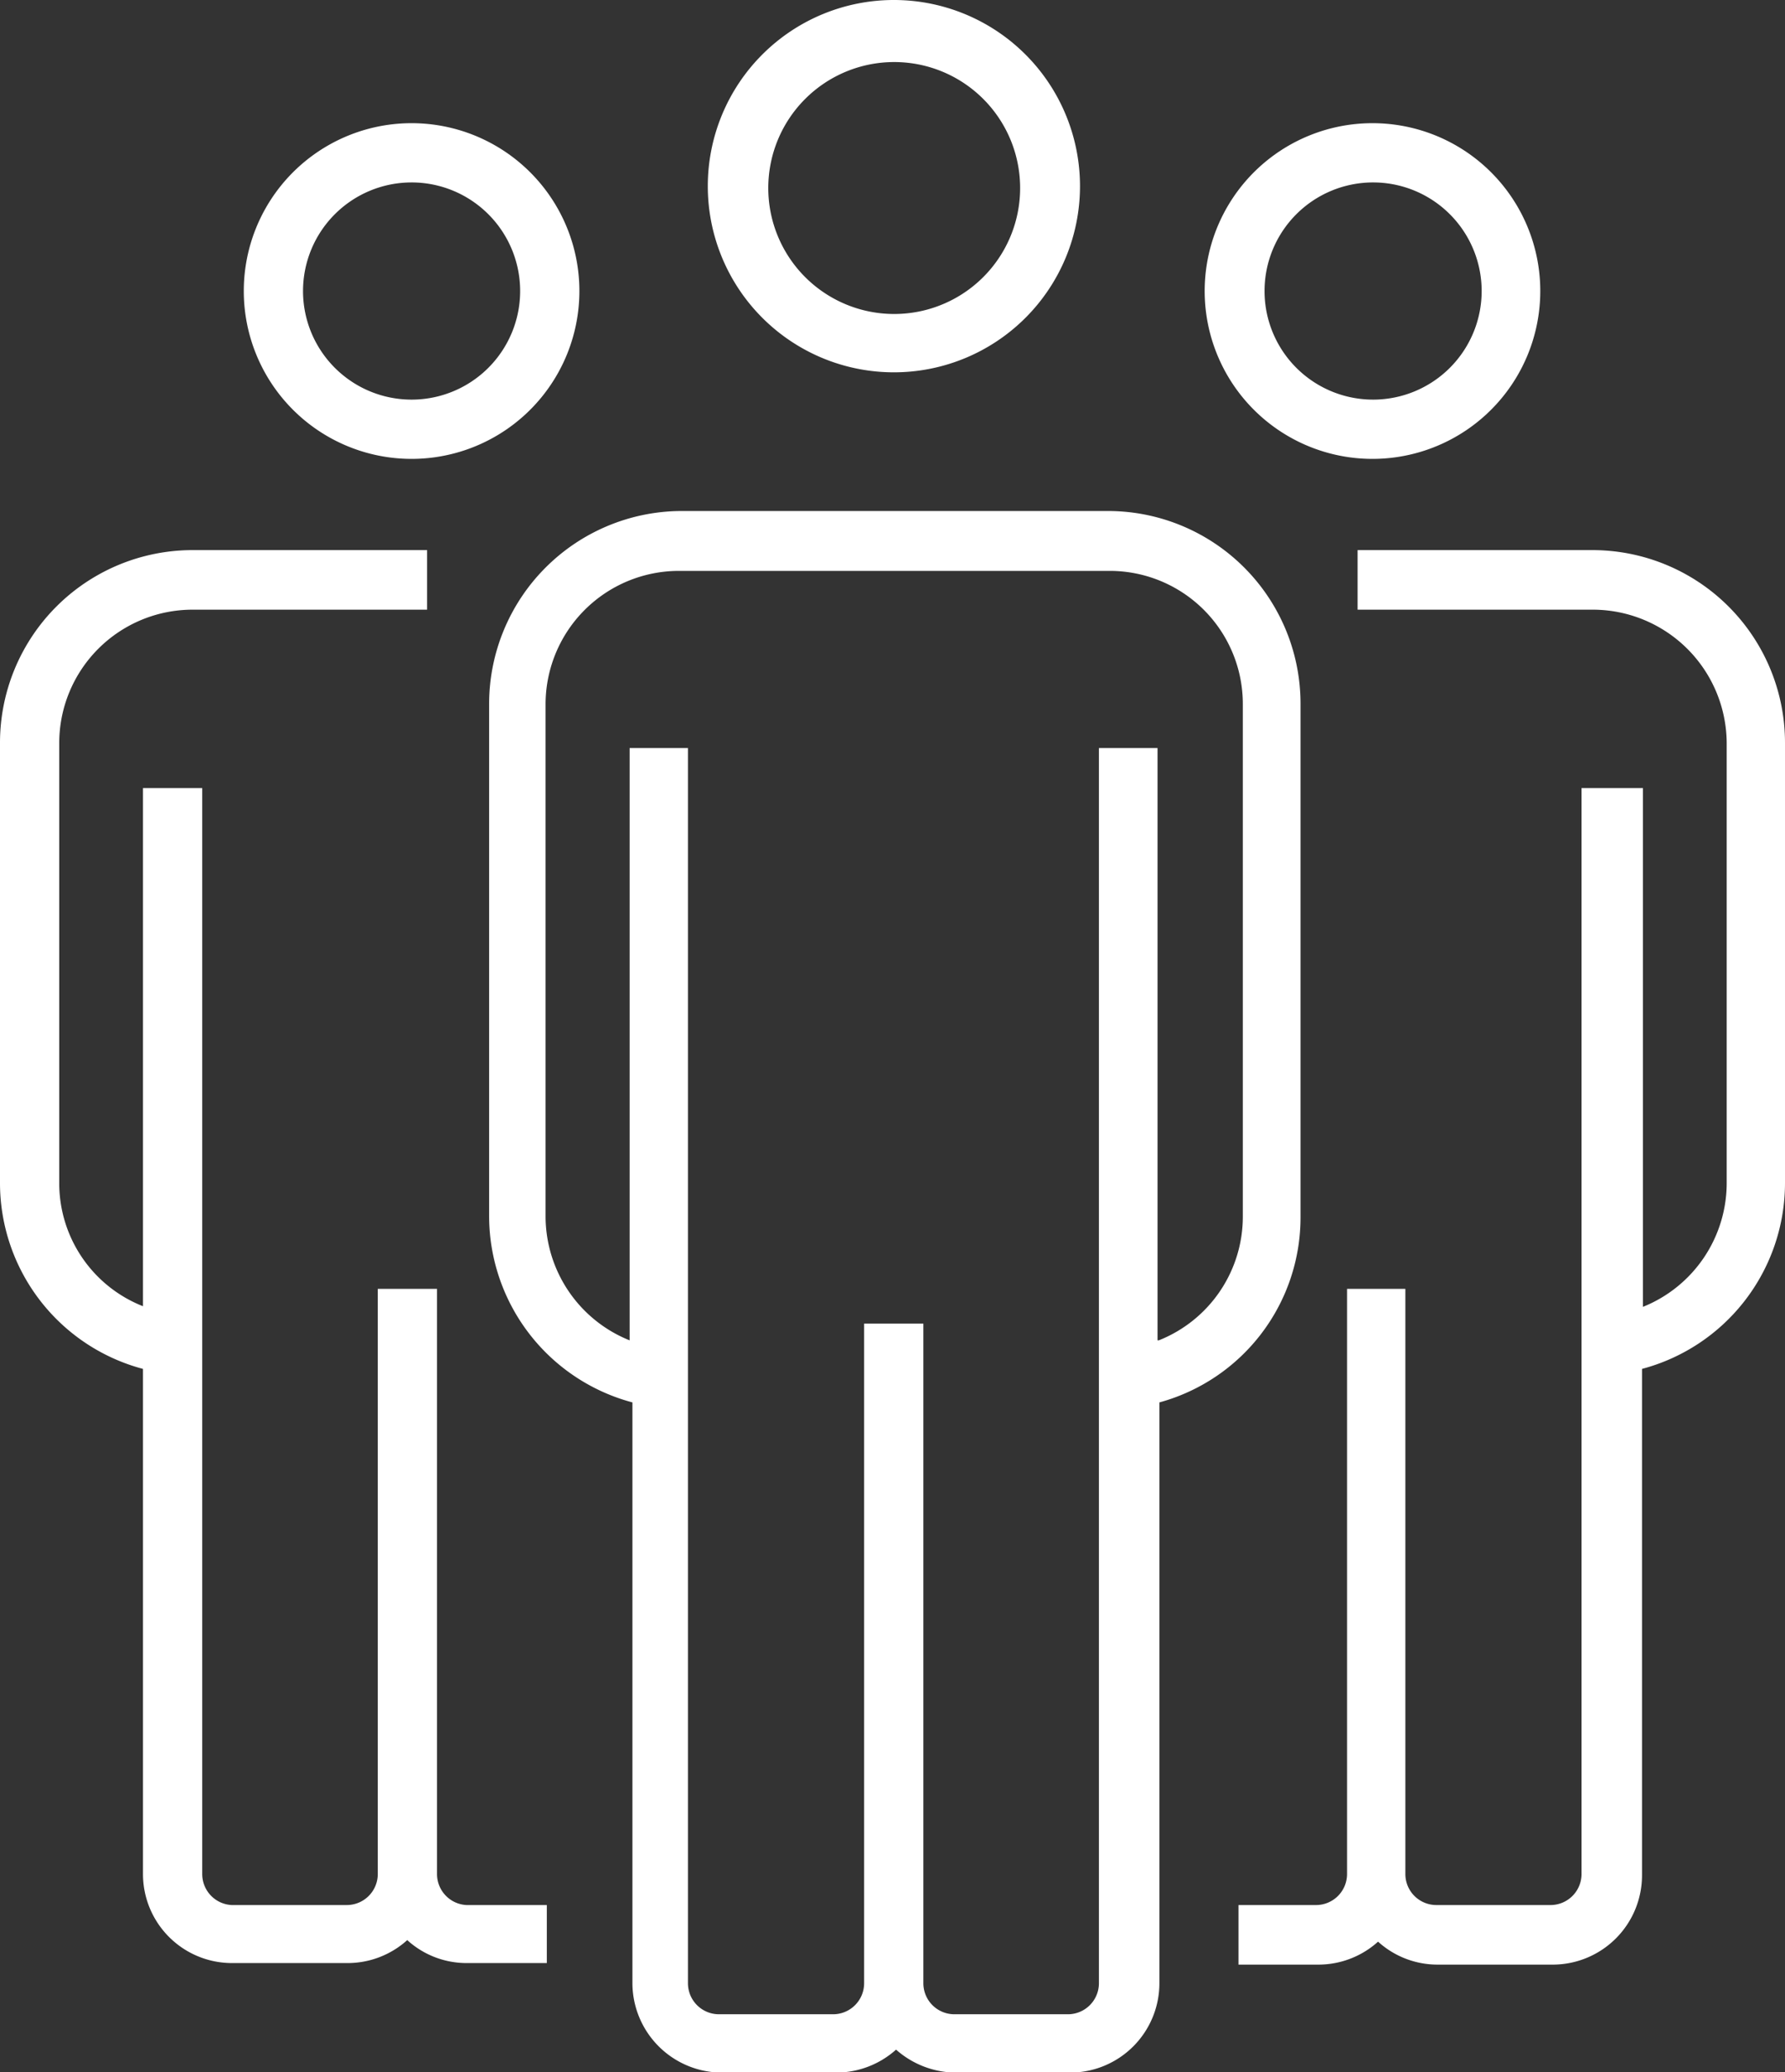 <svg id="people-group-icon" xmlns="http://www.w3.org/2000/svg" viewBox="0 0 57.55 66.79"><rect x="0" y="0" width="57.55" height="66.79" fill="#333333" stroke="none"/><defs><style>.cls-1{fill:#fff;}</style></defs><title>people-group-white</title><g id="people-group-white"><path class="cls-1" d="M50.05,28.6a6,6,0,1,0-6-6A6,6,0,0,0,50.05,28.6Zm0-10A4.06,4.06,0,1,1,46,22.66a4.06,4.06,0,0,1,4.06-4.06h0Z" transform="translate(-21.23 -16.6)"/><path class="cls-1" d="M65.48,31.39A5.41,5.41,0,1,0,60.07,26h0A5.41,5.41,0,0,0,65.48,31.39Zm0-8.91A3.5,3.5,0,1,1,62,26,3.5,3.5,0,0,1,65.48,22.48Z" transform="translate(-21.23 -16.6)"/><path class="cls-1" d="M34.5,31.39A5.41,5.41,0,1,0,29.09,26h0A5.41,5.41,0,0,0,34.5,31.39Zm0-8.91A3.5,3.5,0,1,1,31,26,3.5,3.5,0,0,1,34.5,22.48Z" transform="translate(-21.23 -16.6)"/><path class="cls-1" d="M63.16,55.8V39.27A6.21,6.21,0,0,0,57,33.07H43.16A6.22,6.22,0,0,0,37,39.27V55.8a6.22,6.22,0,0,0,4.62,6V80.52a2.89,2.89,0,0,0,2.87,2.88h3.72a2.9,2.9,0,0,0,1.91-.74A2.94,2.94,0,0,0,52,83.4h3.75a2.88,2.88,0,0,0,2.86-2.88V61.8A6.18,6.18,0,0,0,63.16,55.8Zm-4.61,4V40.71H56.66V51.22h0v1.91h0V80.52a1,1,0,0,1-1,1H52a1,1,0,0,1-1-1V59.26H49.09V80.52a1,1,0,0,1-1,1H44.41a1,1,0,0,1-1-1V53.14h0V51.22h0V40.71H41.53V59.8a4.31,4.31,0,0,1-2.71-4V39.27A4.3,4.3,0,0,1,43.12,35H57a4.29,4.29,0,0,1,4.3,4.29V55.8a4.29,4.29,0,0,1-2.71,4Z" transform="translate(-21.23 -16.6)"/><path class="cls-1" d="M35.32,77V58.14H33.41V77a1,1,0,0,1-1,1H28.7a1,1,0,0,1-.95-1V42H25.84V58.7a4.26,4.26,0,0,1-2.7-4V40.55a4.3,4.3,0,0,1,4.29-4.3H35V34.33H27.43a6.21,6.21,0,0,0-6.2,6.22V54.72a6.2,6.2,0,0,0,4.61,6V77a2.87,2.87,0,0,0,2.86,2.87h3.75a2.87,2.87,0,0,0,1.91-.74,2.84,2.84,0,0,0,1.91.74h2.59V78H36.27A1,1,0,0,1,35.32,77Z" transform="translate(-21.23 -16.6)"/><path class="cls-1" d="M72.54,34.33H65v1.92h7.6a4.32,4.32,0,0,1,4.3,4.3V54.72a4.3,4.3,0,0,1-2.7,4V42H72.22V77a1,1,0,0,1-1,1H67.54a1,1,0,0,1-1-1V58.14H64.66V77a1,1,0,0,1-1,1h-2.5v1.92h2.59a2.87,2.87,0,0,0,1.91-.74,2.85,2.85,0,0,0,1.92.74h3.74a2.88,2.88,0,0,0,2.85-2.89V60.72a6.2,6.2,0,0,0,4.61-6V40.55a6.21,6.21,0,0,0-6.21-6.22Z" transform="translate(-21.23 -16.6)"/></g></svg>